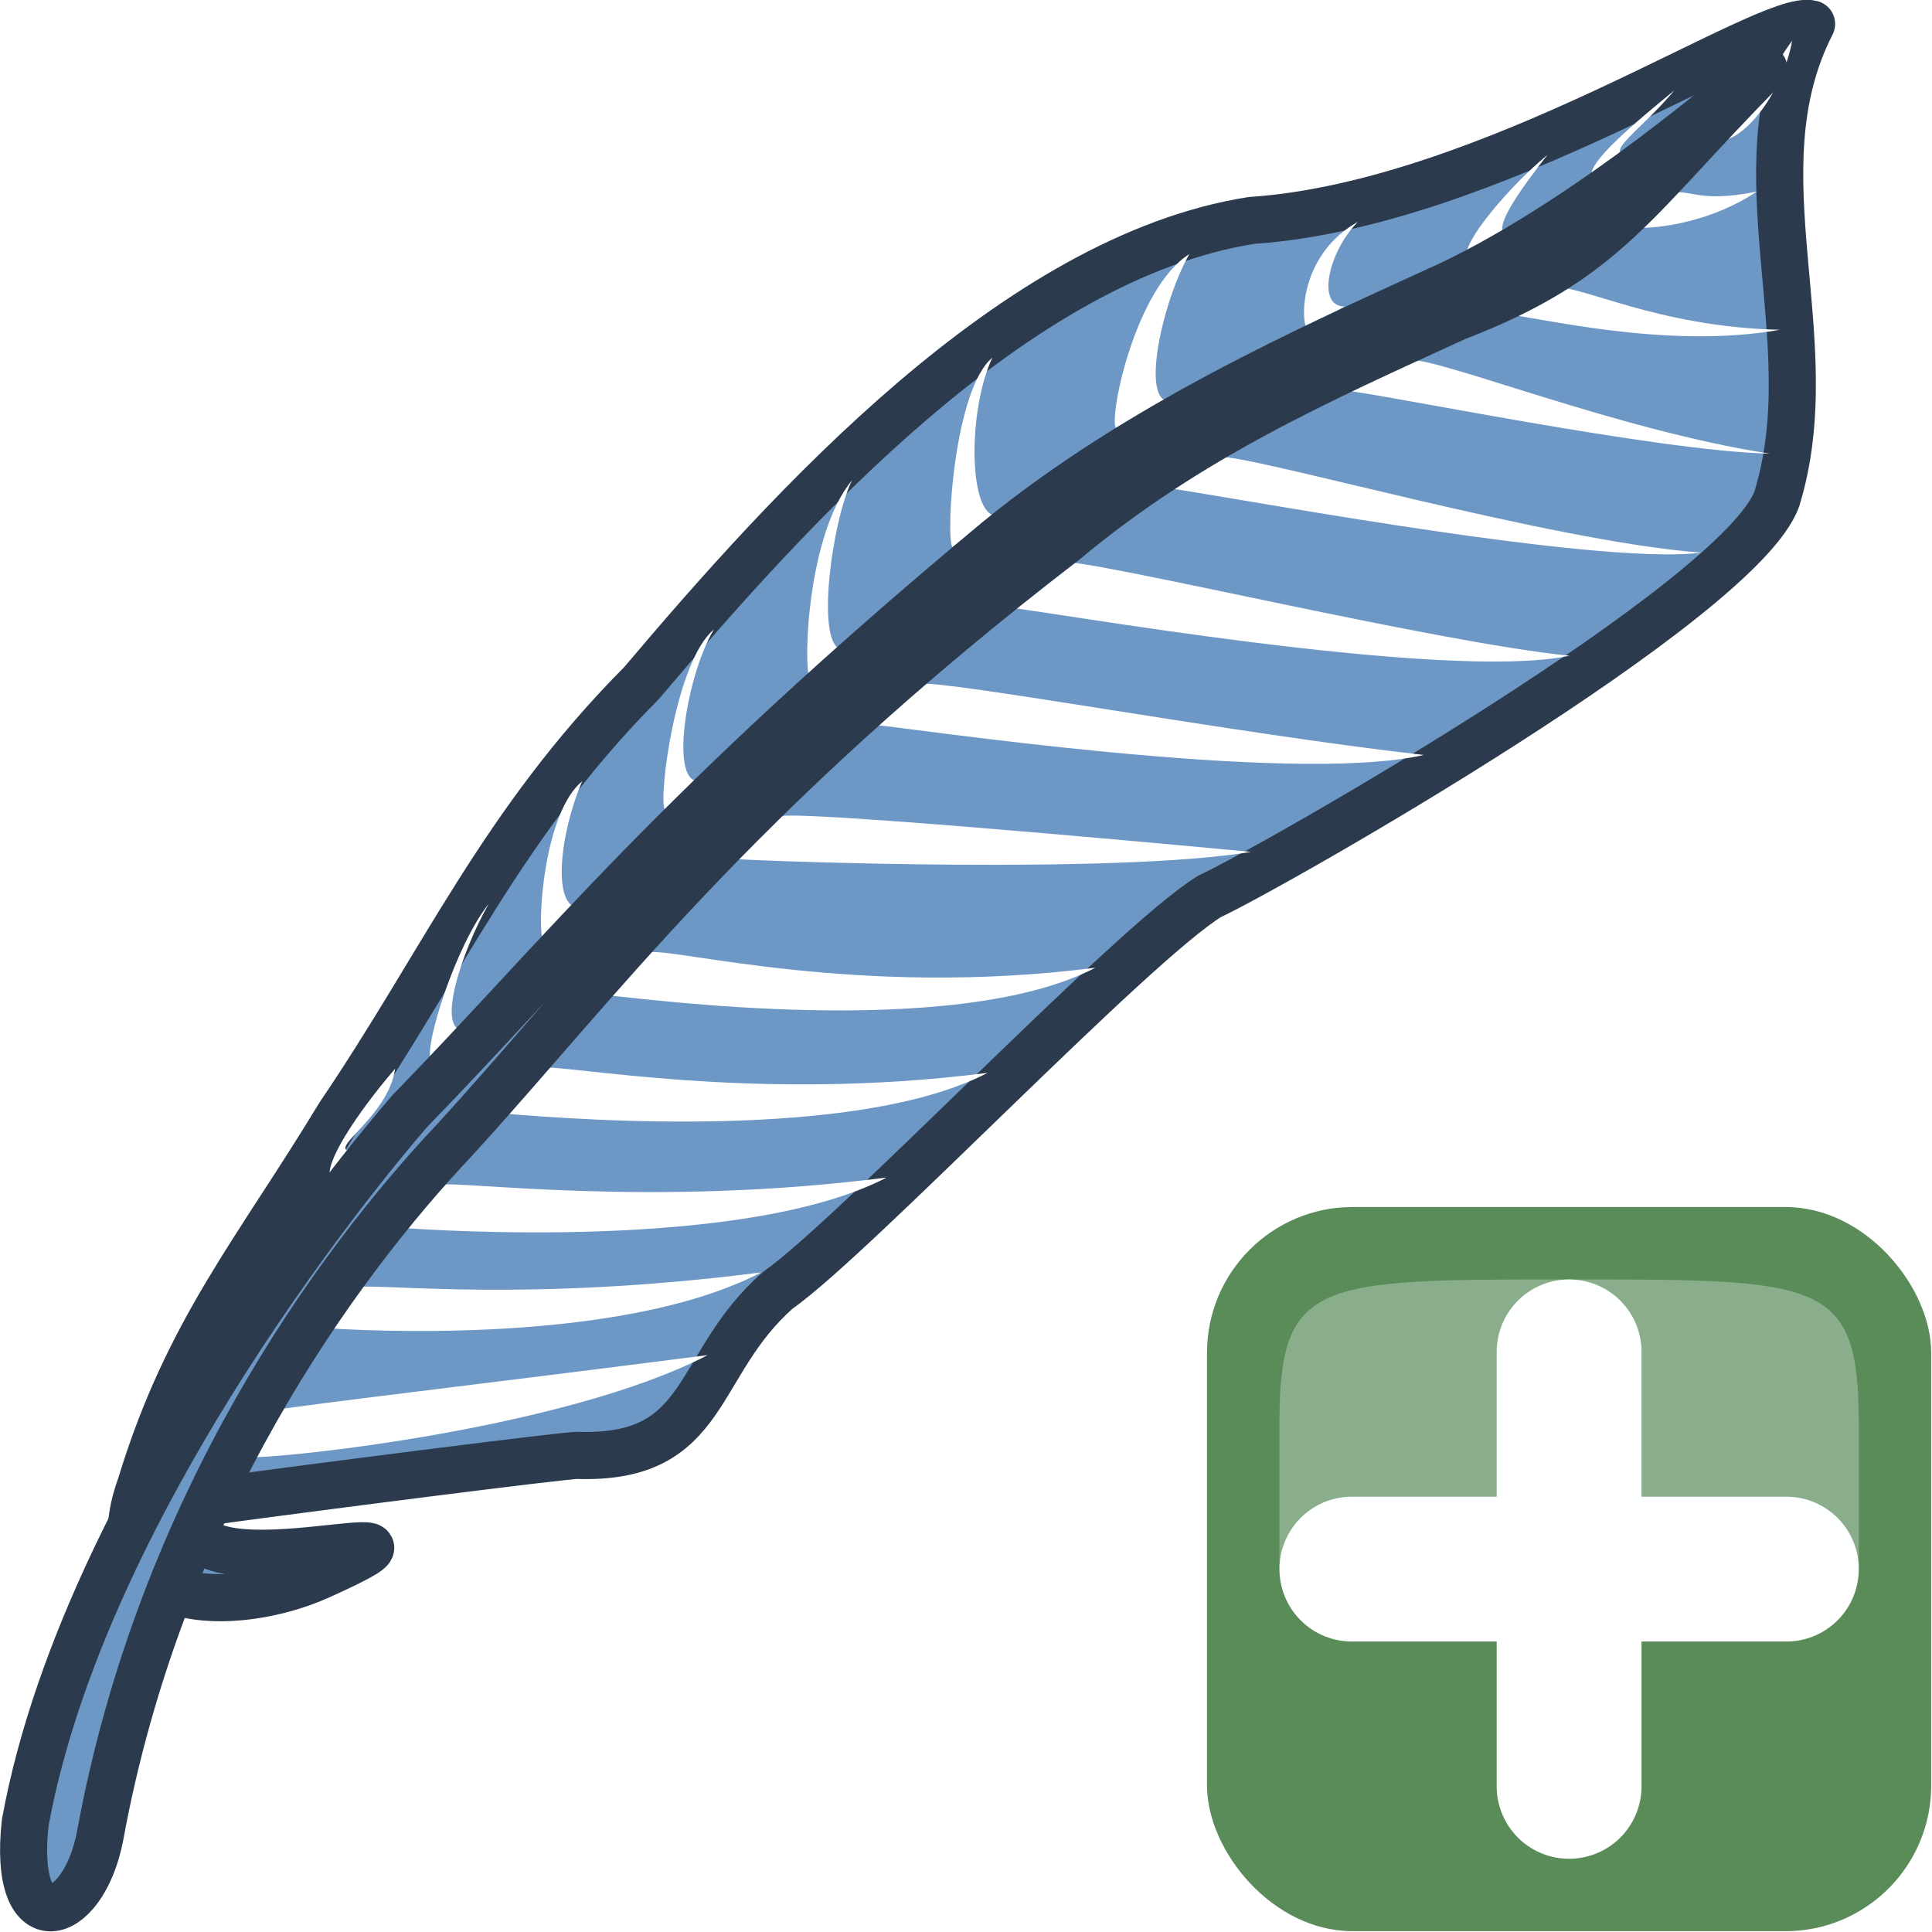 <svg height="24" width="24" xmlns="http://www.w3.org/2000/svg" xmlns:xlink="http://www.w3.org/1999/xlink">
<filter id="a" color-interpolation-filters="sRGB" height="1.5" width="1.5" x="-.25" y="-.25">
<feGaussianBlur in="SourceAlpha" result="blur" stdDeviation="2"/>
<feColorMatrix result="bluralpha" type="matrix" values="1 0 0 0 0 0 1 0 0 0 0 0 1 0 0 0 0 0 0.351 0"/>
<feOffset dx="7.5" dy="7.5" in="bluralpha" result="offsetBlur"/>
<feMerge>
<feMergeNode in="offsetBlur"/>
<feMergeNode in="SourceGraphic"/>
</feMerge>
</filter>
<g transform="translate(0 -8)">
<g fill="none" filter="url(#a)" stroke="#415a75" transform="matrix(.053 0 0 .053 -25.395 1.101)"/>
<g fill-rule="evenodd" transform="matrix(1.053 0 0 1.053 -.875 -.653)">
<path d="m2.497 25.72c.553-1.81 1.372-2.751 2.34-4.351 1.217-1.791 1.921-3.444 3.563-5.094 1.747-2.065 4.411-5.02 7.195-5.457 2.823-.188 6.102-2.462 6.607-2.318-.896 1.751.168 3.713-.408 5.598-.42 1.2-5.931 4.338-6.693 4.694-.92.564-4.194 4.017-5.093 4.646-1.002.881-.801 1.997-2.359 1.949-.06-.015-3.263.394-4.512.567-.478 1.286 3.553-.086 1.461.856-.979.441-2.677.448-2.1-1.089z" fill="#6d97c4" stroke="#2b3b4d" stroke-linejoin="round" stroke-width=".556"/>
<path d="m4.663 23.885c.36.024 3.467.217 5.149-.657-2.785.357-4.458.129-4.771.174-.074.094-.235.353-.377.482z" fill="#fff" stroke-width="1pt"/>
<path d="m3.749 25.408c.36.024 3.748-.33 5.43-1.204-2.785.357-4.689.577-5.098.647-.021.147-.189.428-.331.557z" fill="#fff" stroke-width="1pt"/>
<path d="m5.556 22.703c.36.024 4.053.28 5.735-.594-2.785.357-4.975.039-5.288.085-.074.094-.305.379-.447.509z" fill="#fff" stroke-width="1pt"/>
<path d="m6.69 21.348c.36.024 4.11.4 5.792-.474-2.785.357-4.979-.107-5.293-.061-.074.094-.357.405-.5.535z" fill="#fff" stroke-width="1pt"/>
<path d="m7.996 19.96c.36.024 4.075.548 5.757-.326-2.785.357-4.944-.229-5.257-.183-.074.094-.357.379-.5.509z" fill="#fff" stroke-width="1pt"/>
<path d="m9.525 18.353c.36.024 4.479.179 6.064-.086-2.161-.203-5.225-.468-5.538-.423-.074.094-.383.379-.526.509z" fill="#fff" stroke-width="1pt"/>
<path d="m11.131 16.768c.36.024 4.912.719 6.497.356-2.233-.252-5.632-.884-5.945-.839-.074.094-.41.353-.552.482z" fill="#fff" stroke-width="1pt"/>
<path d="m12.72 15.384c.36.024 5.138.883 6.628.569-1.585-.155-5.683-1.15-5.997-1.105-.074.094-.489.405-.631.535z" fill="#fff" stroke-width="1pt"/>
<path d="m14.546 13.969c.36.024 5.059.936 6.357.768-1.777-.13-5.373-1.172-5.687-1.127-.122.143-.528.229-.67.359z" fill="#fff" stroke-width="1pt"/>
<path d="m16.707 12.827c.36.024 3.681.715 5.002.742-1.801-.276-3.942-1.148-4.256-1.103-.074.094-.604.231-.746.361z" fill="#fff" stroke-width="1pt"/>
<path d="m18.581 11.924c.36.024 1.902.425 3.248.184-1.465-.033-2.363-.543-2.676-.498-.074.094-.429.184-.572.314z" fill="#fff" stroke-width="1pt"/>
<path d="m20.067 10.903c.36.024.983-.087 1.489-.425-.697.138-.748-.032-1.061.014-.074.094-.285.282-.427.411z" fill="#fff" stroke-width="1pt"/>
<path d="m21.068 9.884c.36.024.807-.628.905-1.186-.241.332-.284.502-.405.572-.074.094-.357.484-.5.614z" fill="#fff" stroke-width="1pt"/>
<path d="m14.625 12.95l-.631.316c-.079-.158.237-1.656.868-2.051-.316.552-.578 1.735-.237 1.735z" fill="#fff"/>
<path d="m16.693 11.833l-.447.263c-.079-.158-.053-.894.605-1.262-.342.342-.5.999-.158.999z" fill="#fff"/>
<path d="m18.586 10.991l-.447.263c-.079-.158.5-.841.947-1.209-.473.605-.605.868-.5.947z" fill="#fff"/>
<path d="m20.058 10.045l-.447.263c-.079-.158.526-.657.973-1.025-.394.473-.868.762-.526.762z" fill="#fff"/>
<path d="m12.591 14.304l-.526.368c-.079-.158.026-1.867.473-2.235-.289.605-.289 1.867.053 1.867z" fill="#fff"/>
<path d="m10.777 15.881l-.394.342c-.079-.158-.026-1.709.5-2.34-.237.473-.447 1.998-.105 1.998z" fill="#fff"/>
<path d="m9.068 17.433l-.394.342c-.079-.158.131-1.762.578-2.13-.316.526-.526 1.788-.184 1.788z" fill="#fff"/>
<path d="m7.674 18.931l-.447.342c-.053-.21.026-1.472.473-1.84-.263.605-.368 1.499-.026 1.499z" fill="#fff"/>
<path d="m6.307 20.377l-.394.342c-.079-.158.289-1.341.684-1.84-.316.552-.631 1.499-.289 1.499z" fill="#fff"/>
<path d="m4.993 21.797l-.263.316c-.079-.158.289-.736.762-1.288-.079.578-.841.973-.5.973z" fill="#fff"/>
<path d="m17.822 11.627c-1.556.712-3.553 1.6-5.223 2.963-3.815 3.176-5.11 4.862-6.929 6.73 0 0-3.793 4.295-4.542 8.402-.154 1.418.678 1.2.882.164.715-3.923 2.805-6.758 4.175-8.211 1.649-1.795 3.277-4.054 7.212-7.077 1.465-1.224 3.031-1.913 4.614-2.638 1.782-.685 2.095-1.391 3.628-2.936-.631.526-2.26 1.891-3.816 2.604z" fill="#6d97c4" stroke="#2b3b4d" stroke-linejoin="round" stroke-width=".555"/>
</g>
<g transform="matrix(.692 0 0 .692 1.846 9.846)">
<rect fill="#5a8c5a" height="13" rx="2.615" ry="2.615" width="13" x="19" y="19"/>
<path d="m21.6 25.5l7.8 0" style="fill:#fff;fill-rule:evenodd;stroke:#fff;stroke-width:2.6;stroke-linecap:round;stroke-linejoin:round;overflow:visible"/>
<path d="m25.5 29.4l0-7.8" style="fill:#fff;fill-rule:evenodd;stroke:#fff;stroke-width:2.6;stroke-linecap:round;stroke-linejoin:round;overflow:visible"/>
<path d="m20.3 25.5h10.4c0 0 0 0 0-2.6 0-2.6-.65-2.6-5.2-2.6-4.55 0-5.2 0-5.2 2.6 0 2.6 0 2.6 0 2.6z" fill="#fcffff" fill-rule="evenodd" opacity=".3"/>
</g>
</g>
</svg>
